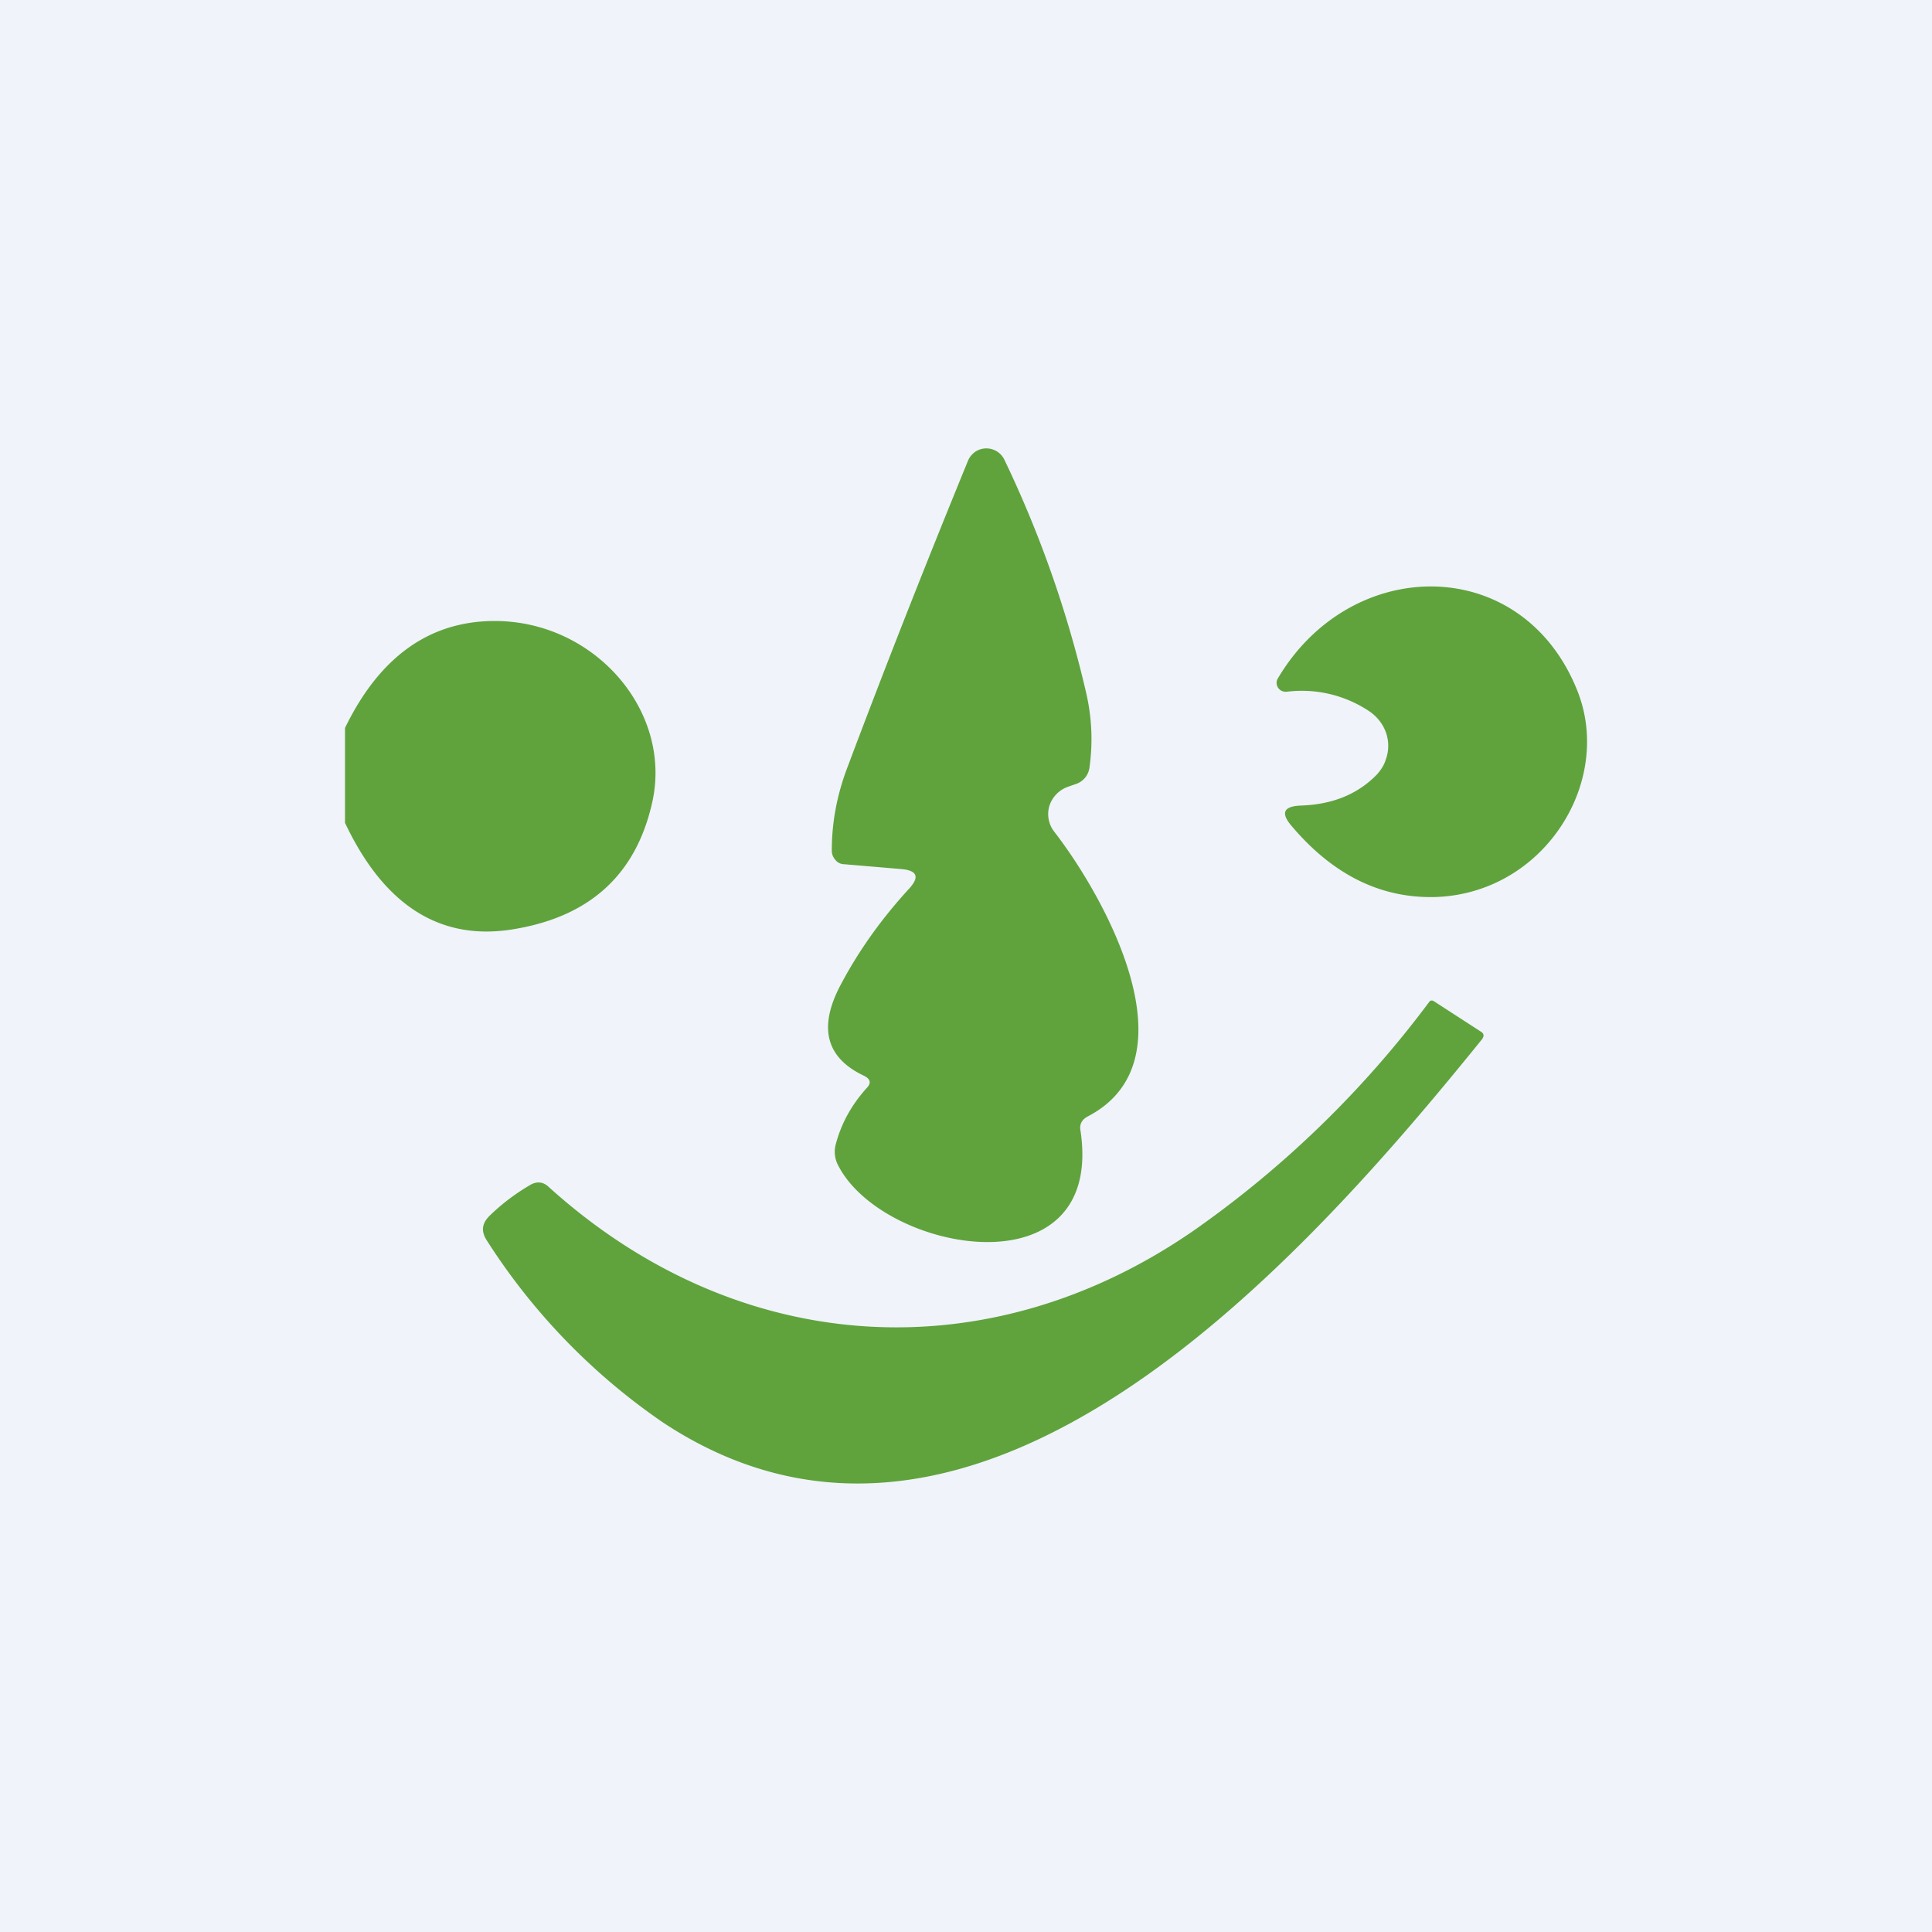<svg width="56" height="56" viewBox="0 0 56 56" xmlns="http://www.w3.org/2000/svg"><path fill="#F0F3FA" d="M0 0h56v56H0z"/><path d="m26.12 25.19-1.65-.14c-.1 0-.2-.05-.26-.13a.4.4 0 0 1-.1-.27c0-.81.15-1.61.45-2.4 1.15-3.06 2.32-6.02 3.5-8.9.04-.1.11-.18.2-.25a.58.58 0 0 1 .85.22 32.58 32.58 0 0 1 2.37 6.75c.17.73.2 1.45.1 2.17a.58.58 0 0 1-.41.49l-.2.07a.87.87 0 0 0-.55.55.83.83 0 0 0 .14.76c1.47 1.9 4.1 6.62.97 8.25-.17.09-.25.23-.21.42.7 4.73-5.75 3.53-7.03.99a.83.83 0 0 1-.06-.62c.16-.6.46-1.13.88-1.6.15-.15.13-.27-.07-.37-1.1-.52-1.33-1.4-.67-2.64.53-1 1.19-1.92 1.98-2.78.31-.34.24-.53-.23-.57ZM39.9 22.46c.12-.13.22-.28.27-.45a1.16 1.16 0 0 0-.11-1.01c-.1-.16-.23-.29-.38-.39a3.52 3.52 0 0 0-2.38-.56.3.3 0 0 1-.14-.02.27.27 0 0 1-.11-.09.25.25 0 0 1-.02-.26c2.12-3.61 7.1-3.65 8.69.34 1.05 2.63-.95 5.86-4.09 5.98-1.6.05-3-.64-4.21-2.08-.3-.36-.21-.55.28-.57.91-.03 1.64-.32 2.2-.89ZM10 23.85V21.1c1-2.06 2.45-3.1 4.34-3.1 2.91 0 5.17 2.63 4.56 5.28-.48 2.11-1.85 3.33-4.12 3.67-2.06.3-3.66-.73-4.78-3.1Z" fill="#60A33D"/><path d="M34.67 35.62a29.88 29.88 0 0 0 6.75-6.57c.04-.06.09-.06.14-.03l1.36.88c.1.06.1.13.04.22-5.15 6.37-14.63 17.12-23.73 11.12a18.34 18.34 0 0 1-5.11-5.27c-.18-.27-.16-.5.07-.73.36-.35.76-.65 1.19-.9.18-.1.36-.09.52.06 5.48 4.96 12.76 5.42 18.77 1.22Z" fill="#60A33D"/></svg>